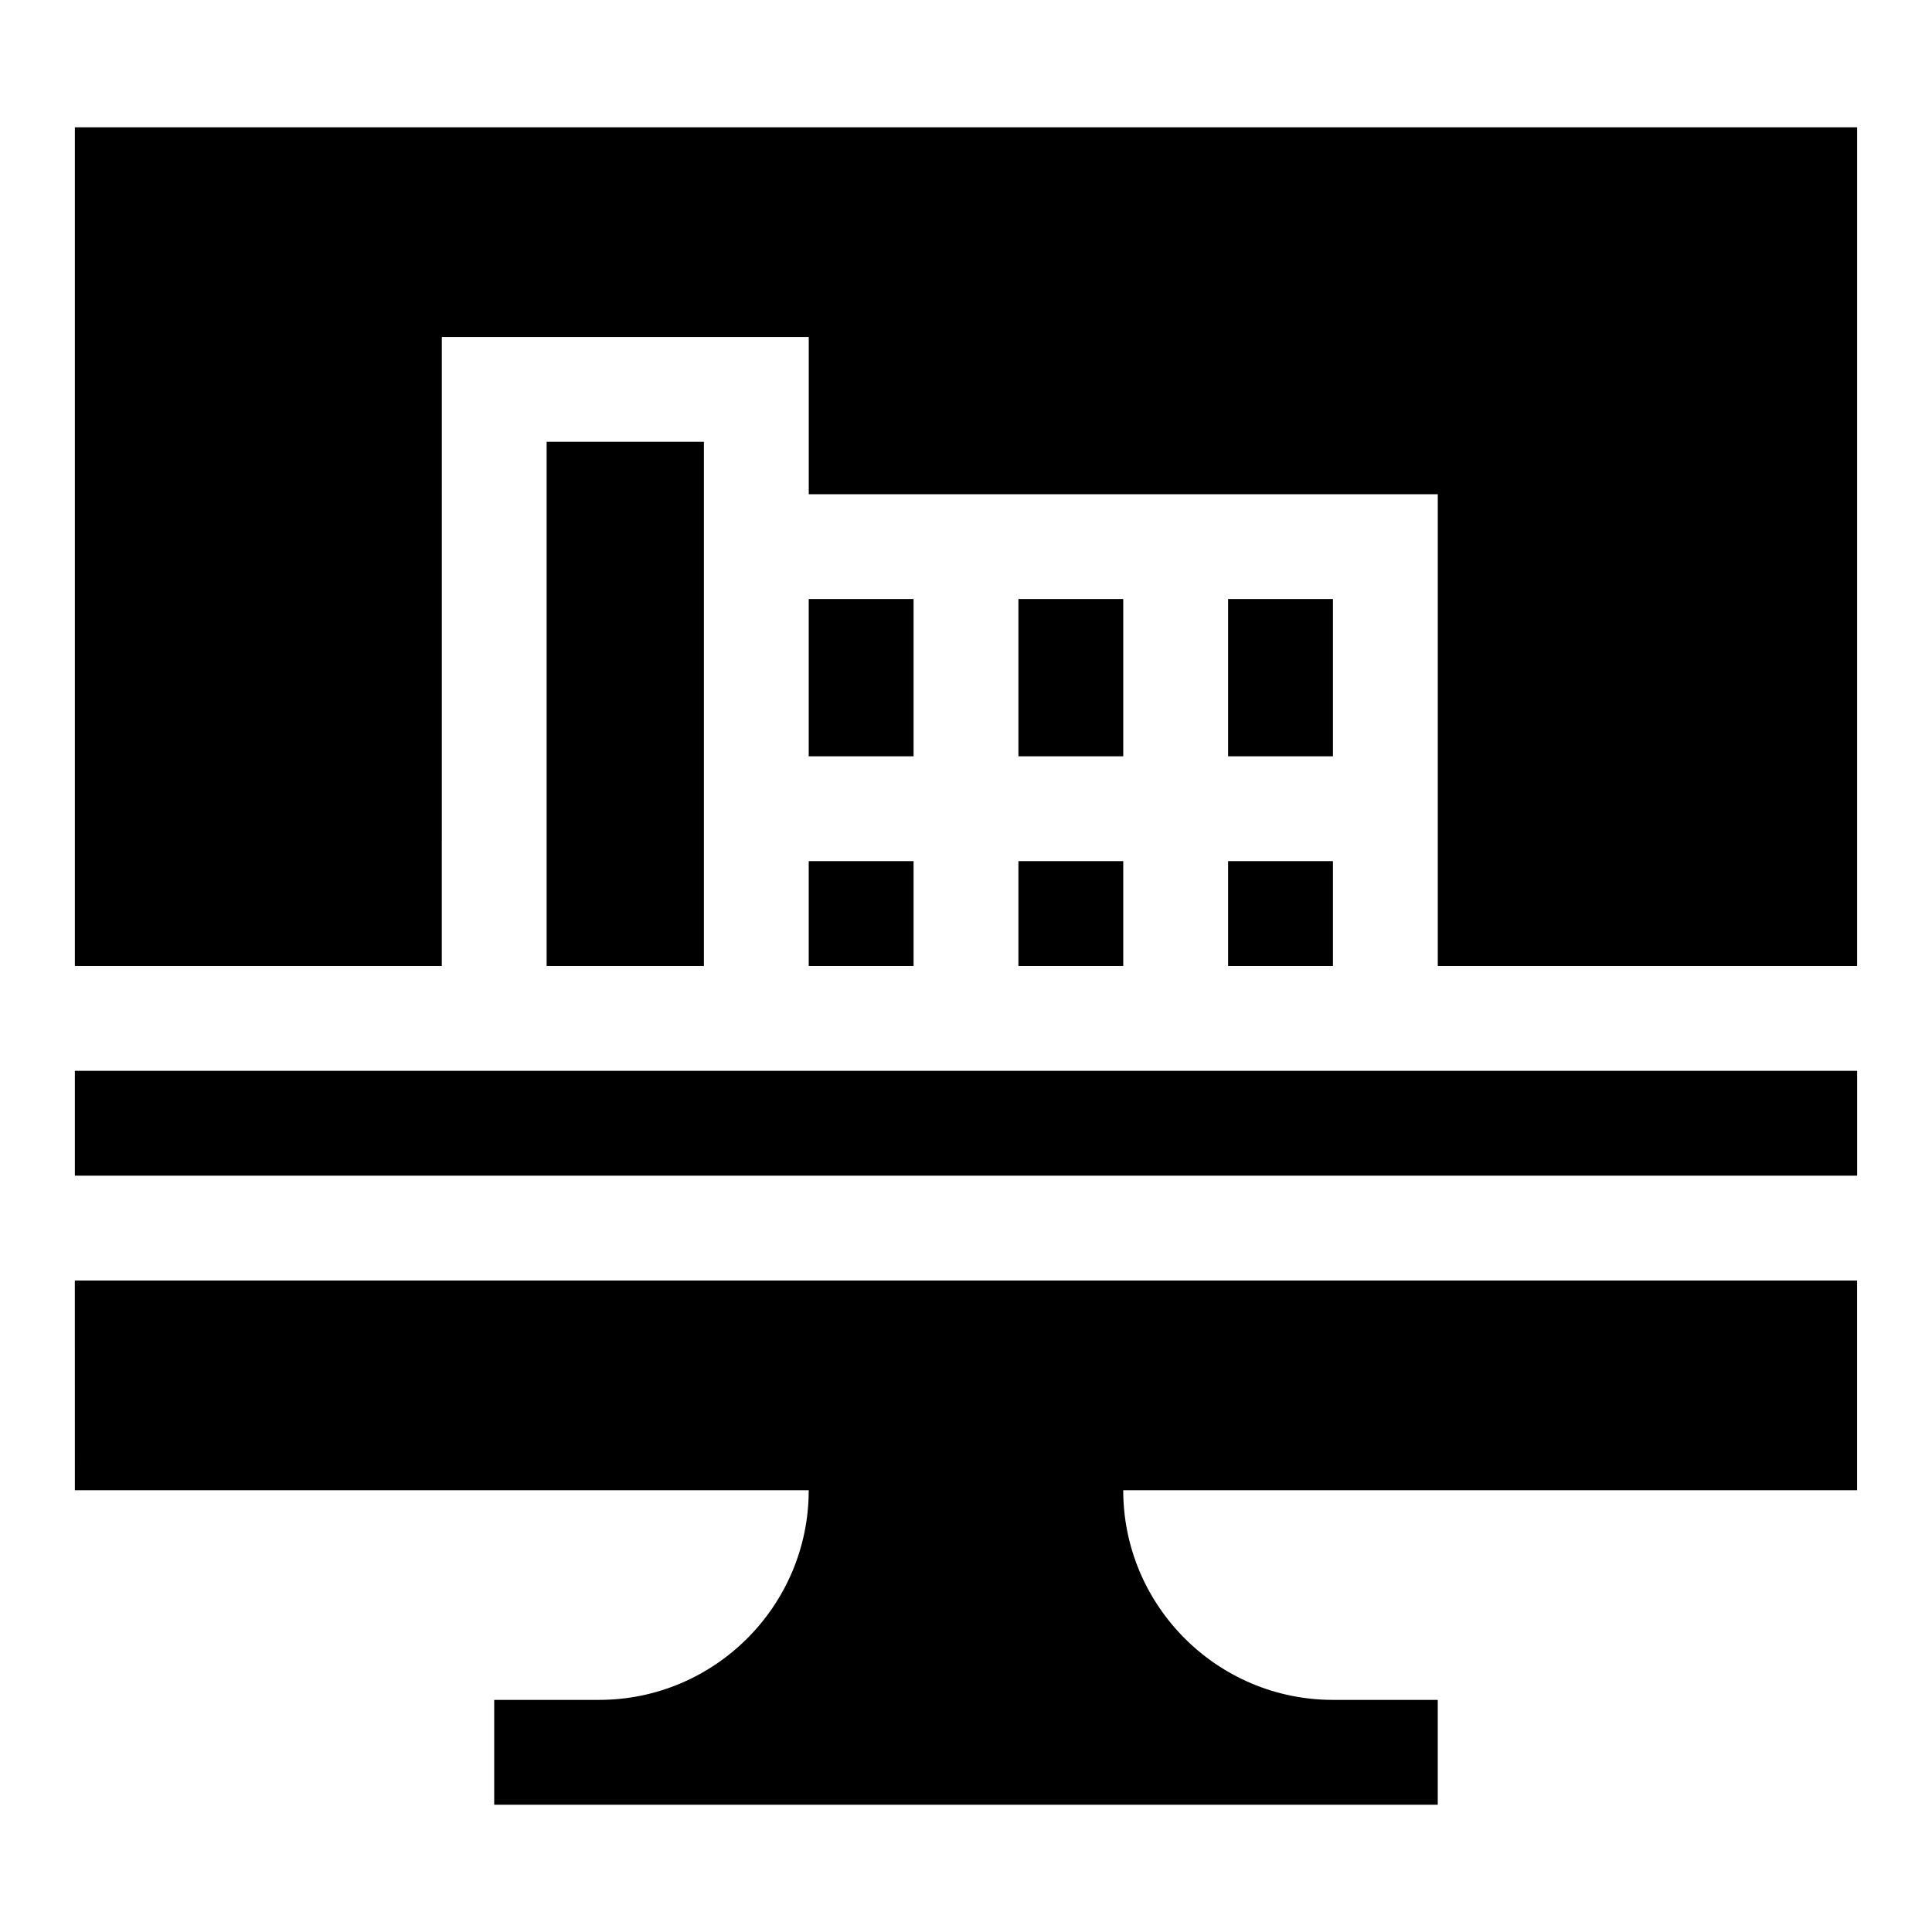 <?xml version="1.0" encoding="UTF-8"?>
<!-- Uploaded to: SVG Repo, www.svgrepo.com, Generator: SVG Repo Mixer Tools -->
<svg fill="#000000" width="800px" height="800px" version="1.1" viewBox="144 144 512 512" xmlns="http://www.w3.org/2000/svg">
 <g>
  <path d="m163.84 538.92h194.48c0 30.641-24.93 55.566-55.566 55.566h-27.785v27.785h250.05v-27.785h-27.785c-30.641 0-55.566-24.93-55.566-55.566h194.48v-55.566l-472.32-0.004z"/>
  <path d="m358.32 302.75h27.785v41.676h-27.785z"/>
  <path d="m358.32 372.21h27.785v27.785h-27.785z"/>
  <path d="m330.54 261.08h-41.676v138.92h41.676v-138.92z"/>
  <path d="m163.84 177.73v222.27h97.242l0.004-166.7h97.242v41.676h166.7v125.03h111.13v-222.27h-472.32z"/>
  <path d="m469.46 372.21h27.785v27.785h-27.785z"/>
  <path d="m163.84 427.78v27.785h472.32v-27.785h-472.32z"/>
  <path d="m413.89 372.21h27.785v27.785h-27.785z"/>
  <path d="m469.46 302.75h27.785v41.676h-27.785z"/>
  <path d="m413.89 302.75h27.785v41.676h-27.785z"/>
 </g>
</svg>